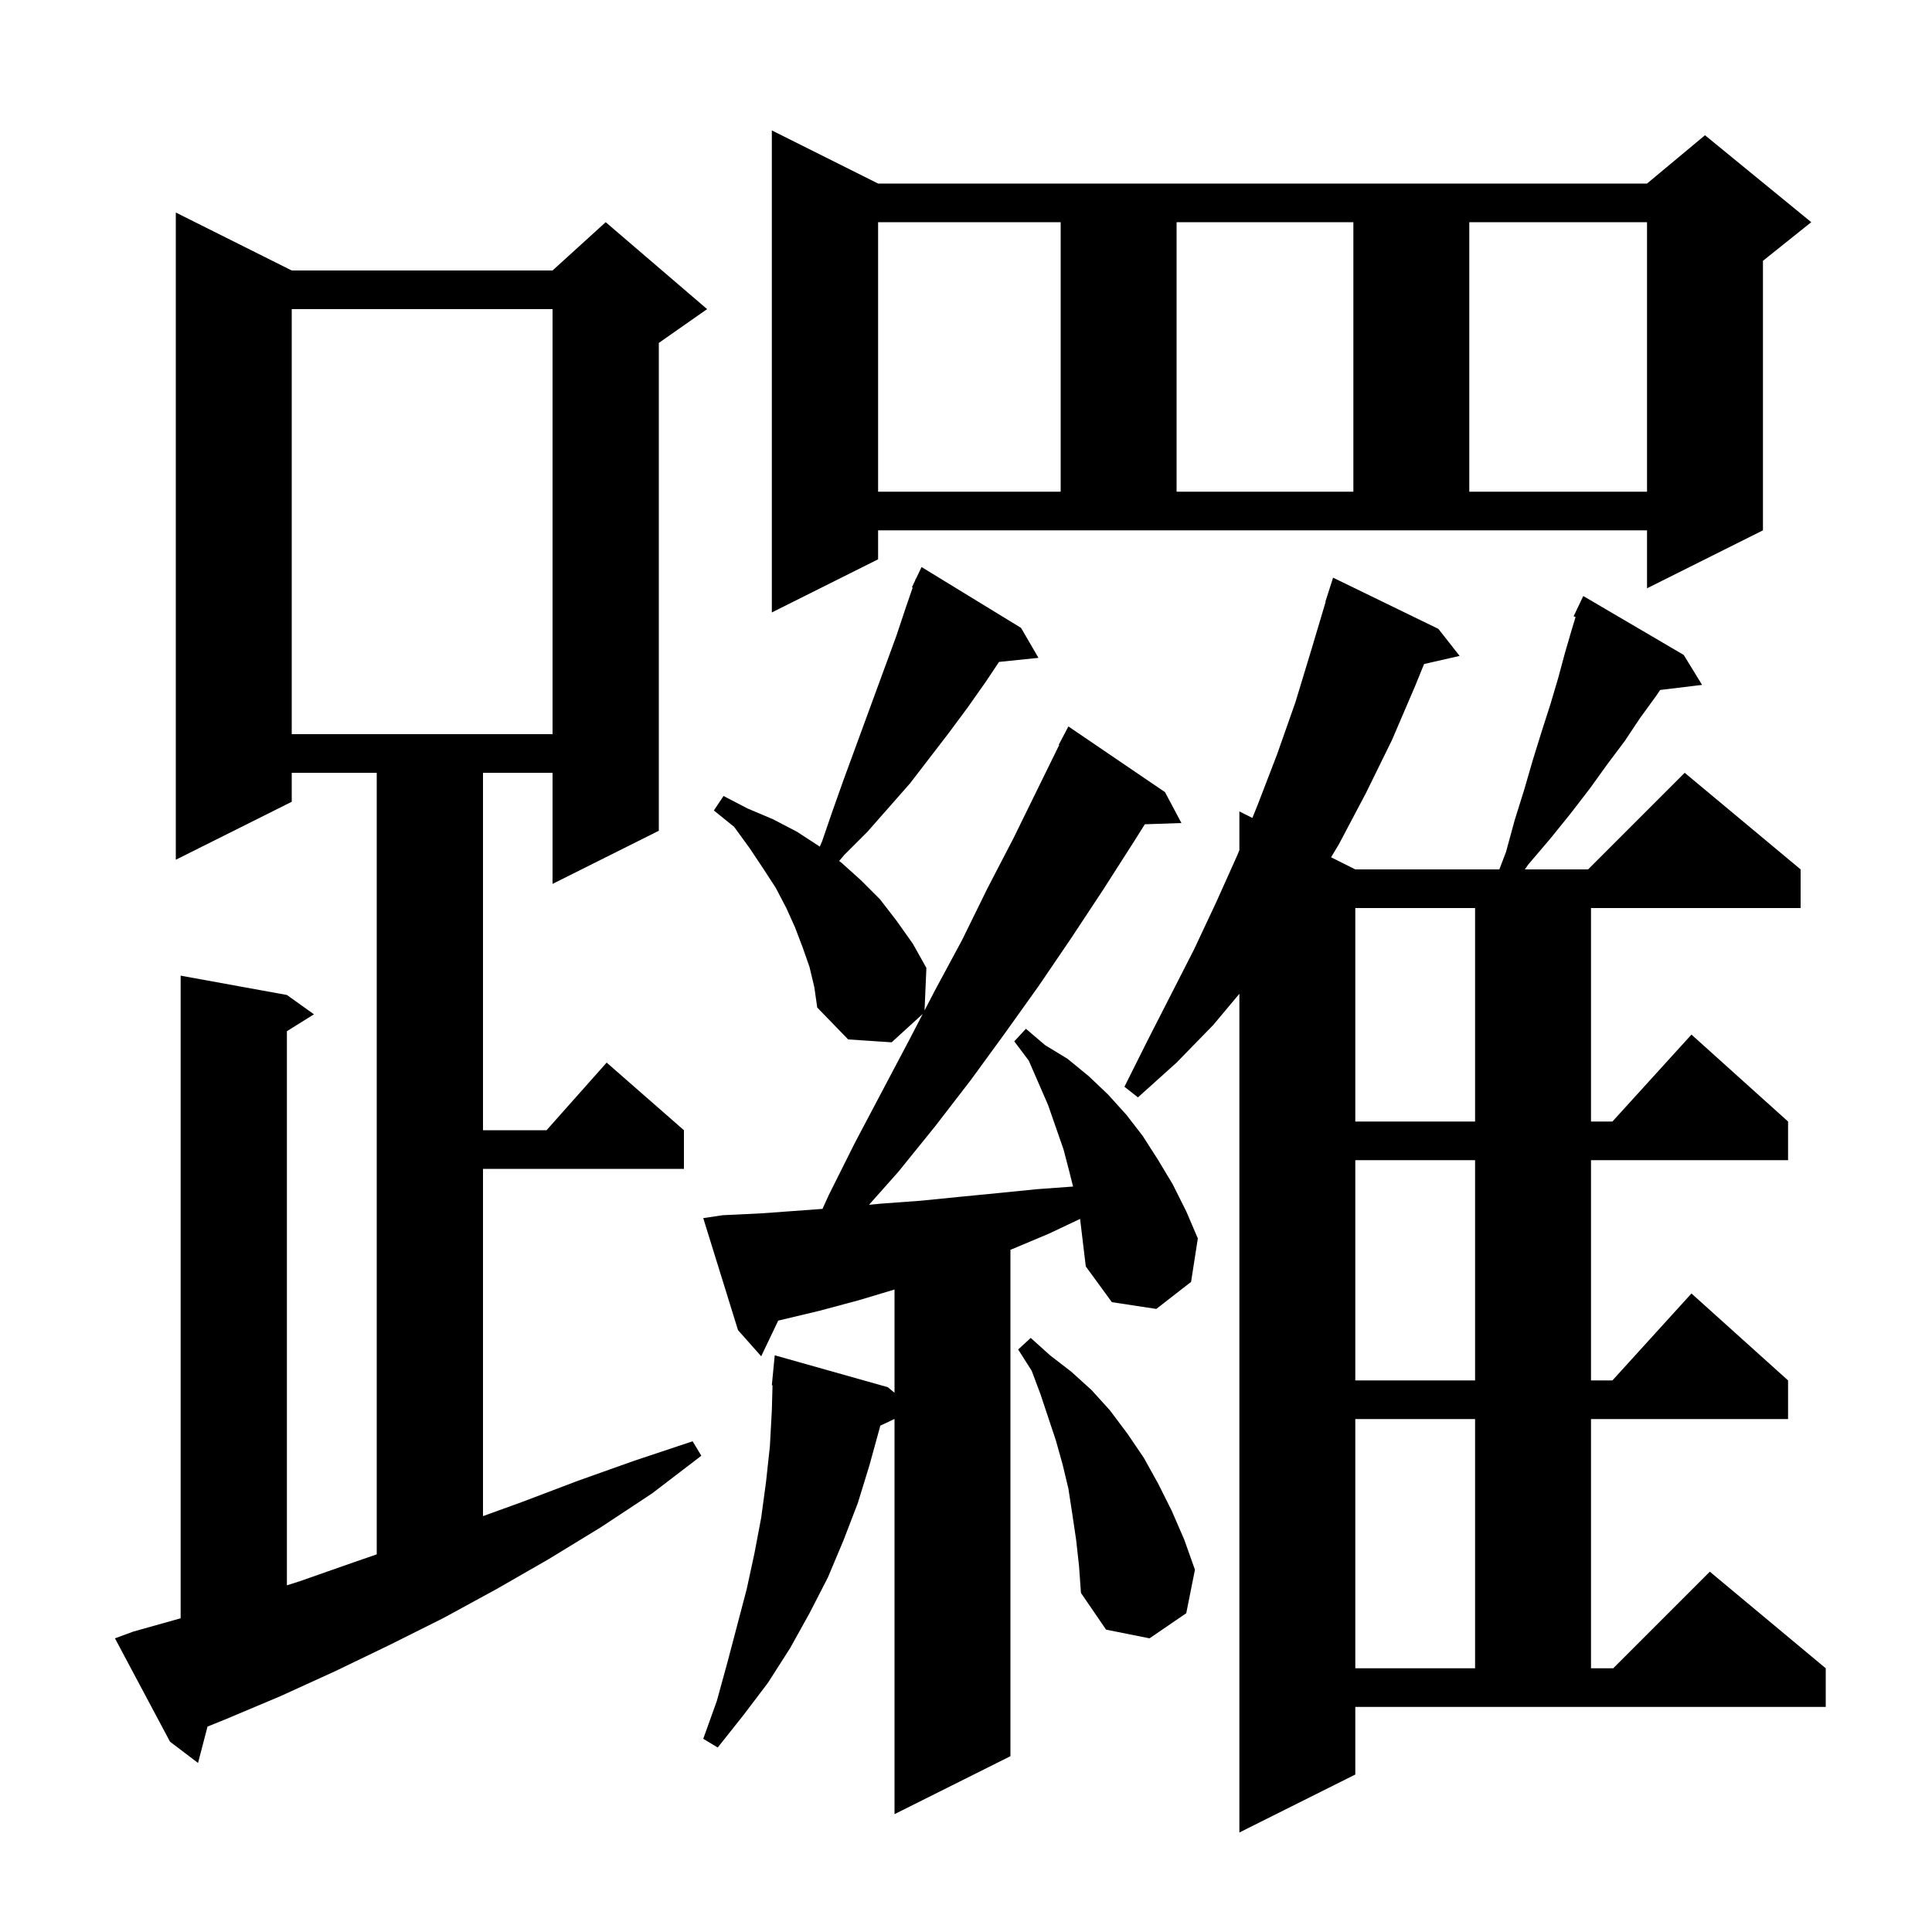 <svg xmlns="http://www.w3.org/2000/svg" xmlns:xlink="http://www.w3.org/1999/xlink" version="1.1" baseProfile="full" viewBox="0 0 200 200" width="200" height="200">
<g fill="black">
<path d="M 140.3 183.7 L 128.3 189.7 L 128.3 102.875 L 125.6 106.1 L 121.8 110.0 L 117.8 113.6 L 116.4 112.5 L 118.8 107.7 L 123.6 98.3 L 125.9 93.4 L 128.1 88.5 L 128.3 88.005 L 128.3 84.0 L 129.646 84.673 L 130.2 83.3 L 132.2 78.1 L 134.1 72.7 L 135.8 67.1 L 137.229 62.307 L 137.2 62.3 L 138.0 59.8 L 148.9 65.1 L 151.1 67.9 L 147.42 68.739 L 146.5 71.0 L 144.1 76.6 L 141.4 82.1 L 138.6 87.4 L 137.792 88.746 L 140.3 90.0 L 155.212 90.0 L 155.9 88.2 L 156.8 84.9 L 157.8 81.7 L 158.7 78.6 L 159.6 75.7 L 160.5 72.9 L 161.3 70.2 L 162.0 67.6 L 162.7 65.2 L 163.104 63.872 L 162.9 63.8 L 163.9 61.7 L 174.3 67.8 L 176.2 70.9 L 171.861 71.424 L 171.4 72.1 L 169.8 74.3 L 168.2 76.7 L 166.4 79.1 L 164.6 81.6 L 162.6 84.2 L 160.5 86.8 L 158.2 89.5 L 157.855 90.0 L 164.4 90.0 L 174.4 80.0 L 186.4 90.0 L 186.4 94.0 L 164.7 94.0 L 164.7 116.1 L 166.918 116.1 L 175.1 107.1 L 185.1 116.1 L 185.1 120.1 L 164.7 120.1 L 164.7 142.9 L 166.918 142.9 L 175.1 133.9 L 185.1 142.9 L 185.1 146.9 L 164.7 146.9 L 164.7 172.7 L 167.0 172.7 L 177.0 162.7 L 189.0 172.7 L 189.0 176.7 L 140.3 176.7 Z M 108.6 127.7 L 104.8 129.3 L 104.6 129.377 L 104.6 181.8 L 92.6 187.8 L 92.6 146.891 L 91.122 147.588 L 91.1 147.7 L 90.0 151.7 L 88.8 155.6 L 87.3 159.5 L 85.7 163.3 L 83.8 167.0 L 81.8 170.6 L 79.5 174.2 L 77.0 177.5 L 74.3 180.9 L 72.8 180.0 L 74.2 176.1 L 75.3 172.1 L 77.3 164.5 L 78.1 160.8 L 78.8 157.1 L 79.3 153.4 L 79.7 149.7 L 79.9 146.0 L 79.972 143.401 L 79.9 143.4 L 80.2 140.3 L 91.9 143.6 L 92.6 144.175 L 92.6 133.49 L 88.9 134.6 L 84.8 135.7 L 80.56 136.71 L 78.8 140.4 L 76.4 137.7 L 72.8 126.1 L 74.8 125.8 L 78.9 125.6 L 85.144 125.143 L 85.8 123.7 L 88.5 118.3 L 94.1 107.7 L 95.521 104.963 L 92.3 107.9 L 87.8 107.6 L 84.6 104.3 L 84.3 102.2 L 83.8 100.1 L 83.1 98.1 L 82.3 96.0 L 81.4 94.0 L 80.3 91.9 L 79.0 89.9 L 77.6 87.8 L 76.0 85.6 L 73.9 83.9 L 74.9 82.4 L 77.4 83.7 L 80.0 84.8 L 82.5 86.1 L 84.8 87.6 L 84.863 87.647 L 85.1 87.1 L 86.2 83.9 L 87.3 80.8 L 92.8 65.8 L 93.8 62.8 L 94.479 60.83 L 94.4 60.8 L 94.725 60.118 L 94.8 59.9 L 94.823 59.911 L 95.4 58.7 L 105.7 65.0 L 107.5 68.1 L 103.419 68.522 L 102.1 70.5 L 100.2 73.2 L 98.2 75.9 L 94.2 81.1 L 89.8 86.1 L 87.4 88.5 L 86.87 89.13 L 87.1 89.3 L 89.1 91.1 L 91.1 93.1 L 92.8 95.3 L 94.5 97.7 L 95.9 100.2 L 95.709 104.602 L 96.8 102.5 L 99.6 97.3 L 102.2 92.0 L 104.9 86.8 L 109.648 77.121 L 109.6 77.1 L 110.6 75.2 L 120.6 82.0 L 122.3 85.2 L 118.512 85.328 L 117.4 87.1 L 114.2 92.1 L 110.9 97.1 L 107.5 102.1 L 104.0 107.0 L 100.5 111.8 L 96.8 116.6 L 93.0 121.3 L 89.959 124.721 L 91.2 124.6 L 95.3 124.3 L 99.3 123.9 L 103.4 123.5 L 107.4 123.1 L 111.083 122.831 L 110.7 121.3 L 110.1 119.0 L 108.5 114.4 L 106.5 109.8 L 105.0 107.8 L 106.2 106.5 L 108.2 108.2 L 110.5 109.6 L 112.7 111.4 L 114.7 113.3 L 116.6 115.4 L 118.3 117.6 L 119.9 120.1 L 121.4 122.6 L 122.8 125.4 L 124.0 128.2 L 123.3 132.7 L 119.7 135.5 L 115.1 134.8 L 112.4 131.1 L 111.81 126.18 Z M 13.8 168.9 L 18.7 167.525 L 18.7 101.0 L 29.7 103.0 L 32.5 105.0 L 29.7 106.75 L 29.7 164.111 L 31.0 163.7 L 36.7 161.7 L 39.0 160.907 L 39.0 80.0 L 30.2 80.0 L 30.2 83.0 L 18.2 89.0 L 18.2 22.0 L 30.2 28.0 L 57.2 28.0 L 62.7 23.0 L 73.2 32.0 L 68.2 35.5 L 68.2 86.0 L 57.2 91.5 L 57.2 80.0 L 50.0 80.0 L 50.0 117.0 L 56.578 117.0 L 62.8 110.0 L 70.8 117.0 L 70.8 121.0 L 50.0 121.0 L 50.0 156.948 L 54.0 155.5 L 59.8 153.3 L 65.7 151.2 L 71.7 149.2 L 72.6 150.7 L 67.5 154.6 L 62.2 158.1 L 56.8 161.4 L 51.4 164.5 L 45.9 167.5 L 40.3 170.3 L 34.7 173.0 L 29.0 175.6 L 23.3 178.0 L 21.483 178.733 L 20.5 182.5 L 17.6 180.3 L 11.9 169.6 Z M 140.3 146.9 L 140.3 172.7 L 152.7 172.7 L 152.7 146.9 Z M 111.4 159.4 L 111.0 156.7 L 110.6 154.1 L 110.0 151.6 L 109.3 149.1 L 107.7 144.3 L 106.8 141.9 L 105.4 139.7 L 106.7 138.5 L 108.7 140.3 L 110.9 142.0 L 113.0 143.9 L 114.9 146.0 L 116.7 148.4 L 118.4 150.9 L 119.9 153.6 L 121.3 156.4 L 122.6 159.4 L 123.7 162.5 L 122.8 167.0 L 119.0 169.6 L 114.5 168.7 L 111.9 164.9 L 111.7 162.1 Z M 140.3 120.1 L 140.3 142.9 L 152.7 142.9 L 152.7 120.1 Z M 140.3 94.0 L 140.3 116.1 L 152.7 116.1 L 152.7 94.0 Z M 30.2 32.0 L 30.2 76.0 L 57.2 76.0 L 57.2 32.0 Z M 90.9 57.9 L 79.9 63.4 L 79.9 13.5 L 90.9 19.0 L 170.5 19.0 L 176.5 14.0 L 187.5 23.0 L 182.5 27.0 L 182.5 54.9 L 170.5 60.9 L 170.5 54.9 L 90.9 54.9 Z M 90.9 23.0 L 90.9 50.9 L 109.8 50.9 L 109.8 23.0 Z M 121.8 23.0 L 121.8 50.9 L 140.1 50.9 L 140.1 23.0 Z M 152.1 23.0 L 152.1 50.9 L 170.5 50.9 L 170.5 23.0 Z " />
</g>
</svg>
